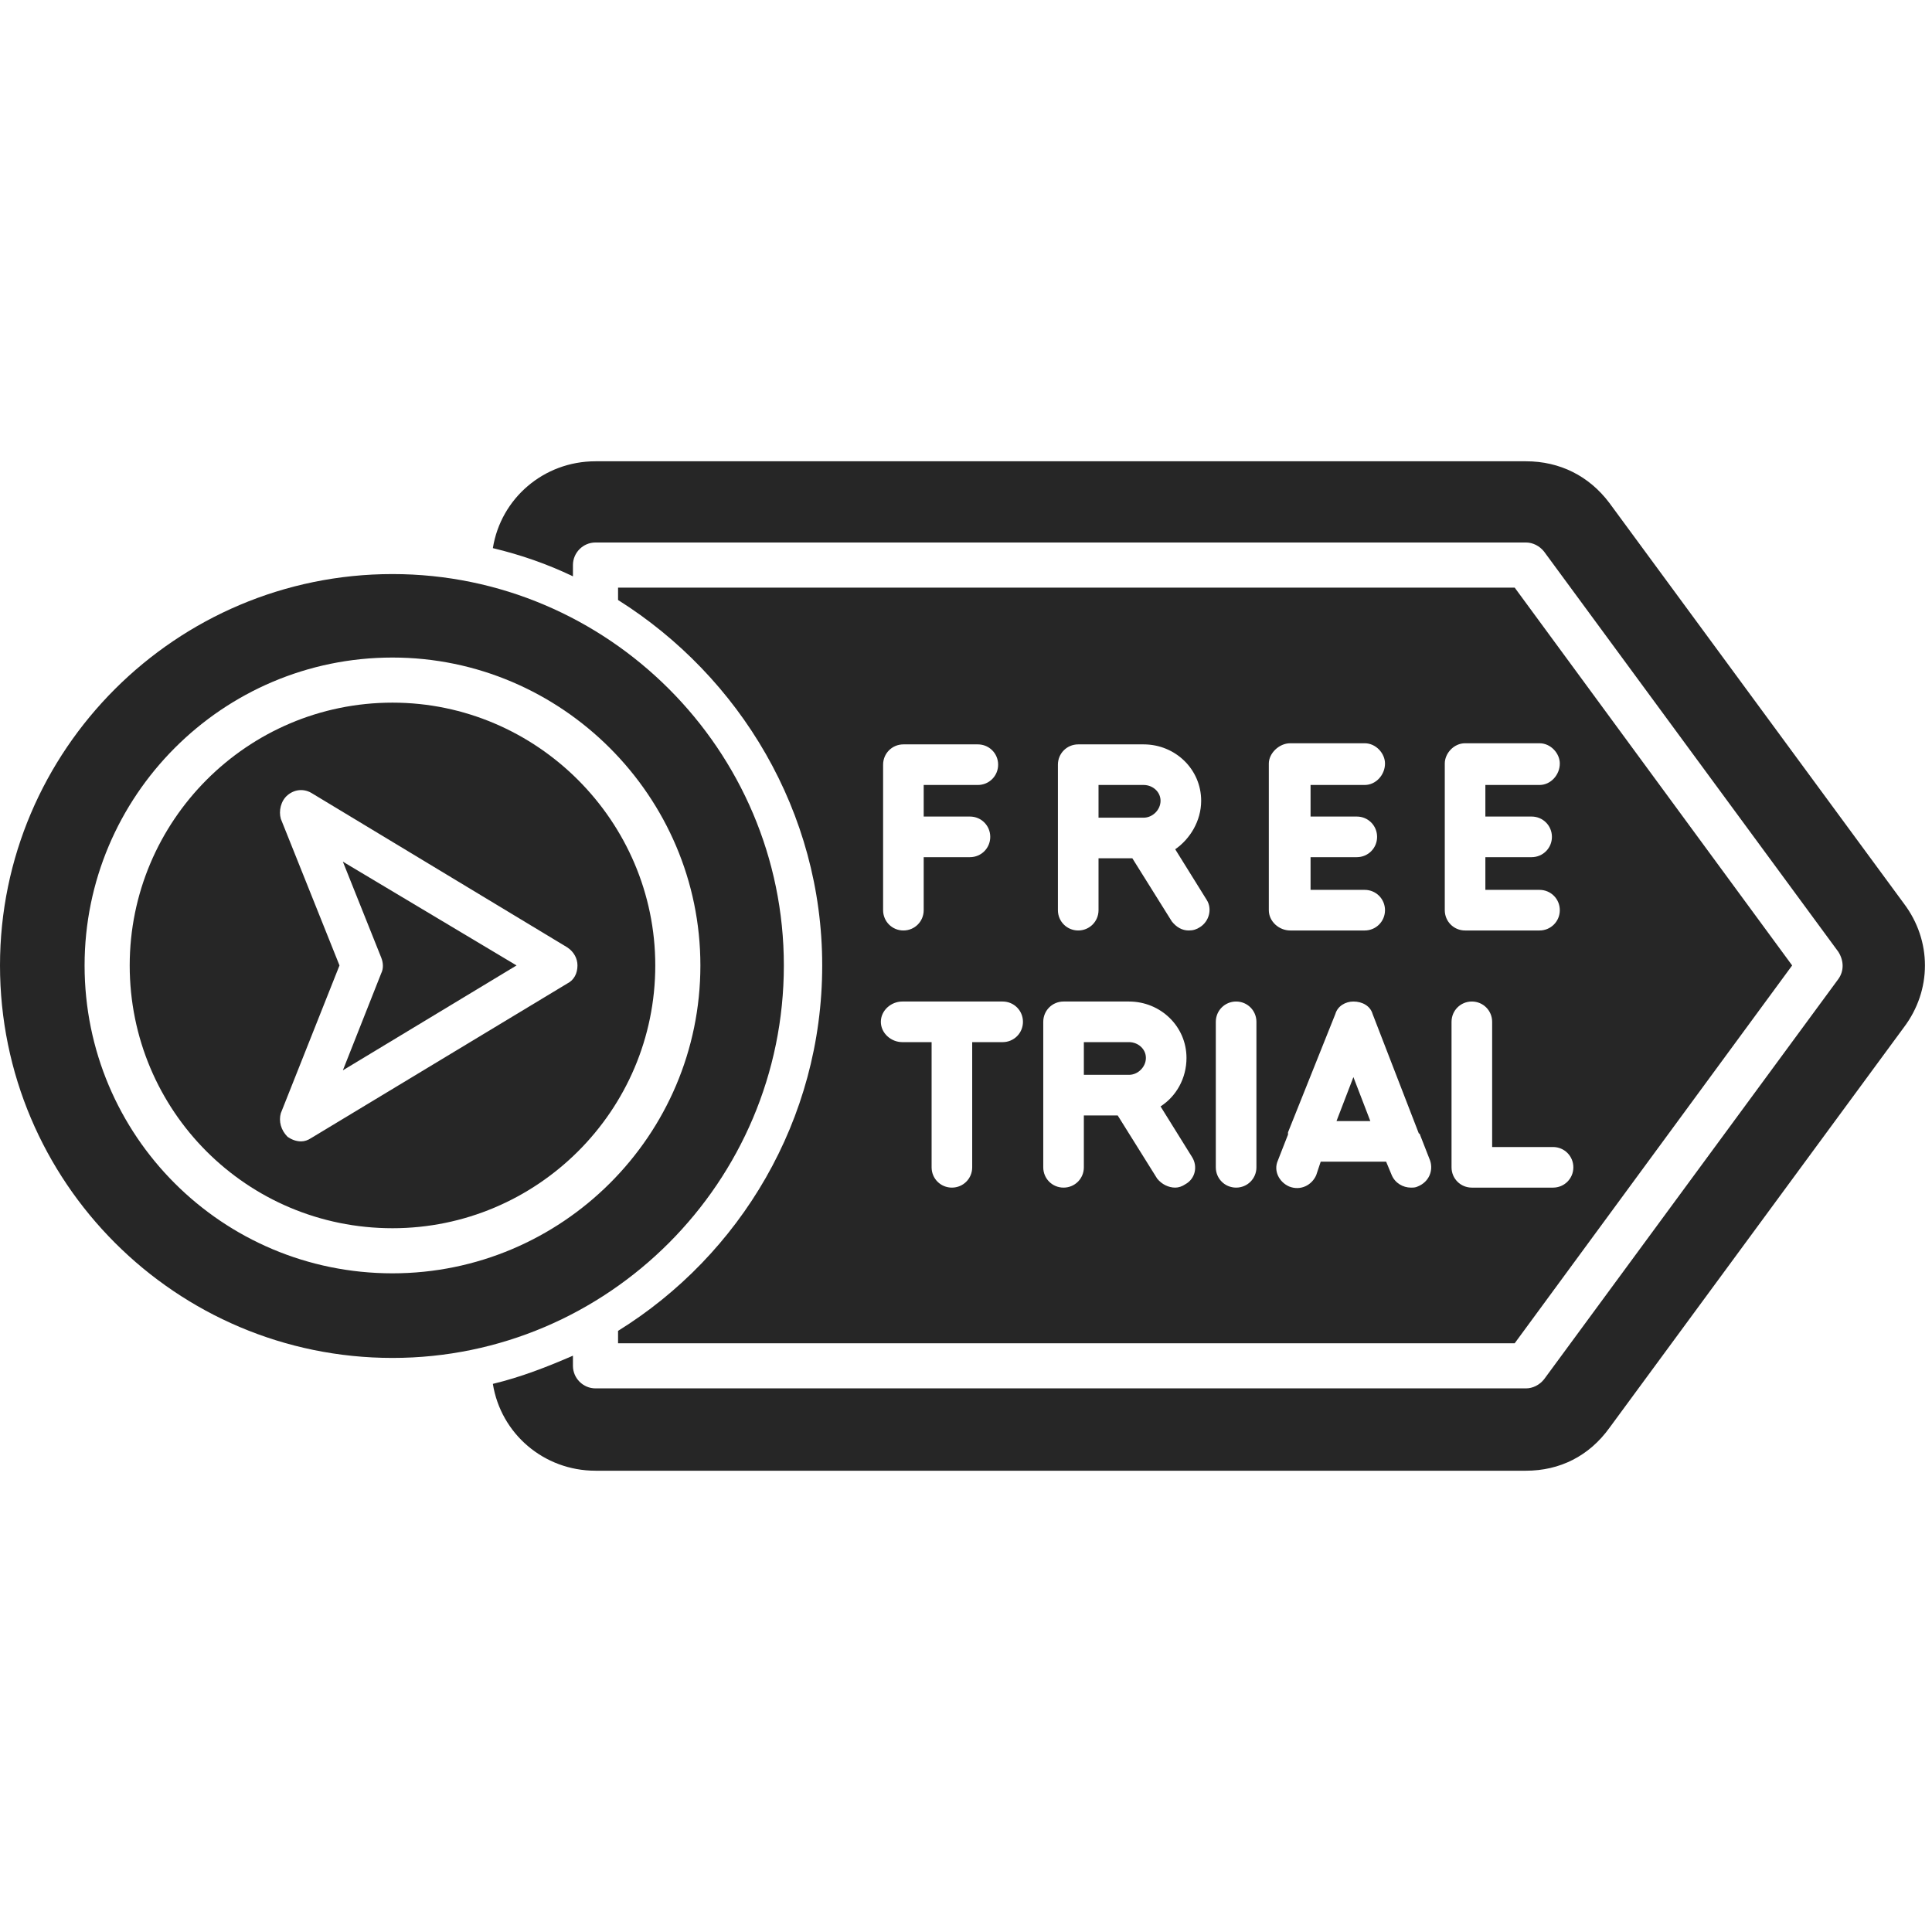 <svg xmlns="http://www.w3.org/2000/svg" xmlns:xlink="http://www.w3.org/1999/xlink" width="500" zoomAndPan="magnify" viewBox="0 0 375 375" height="500" preserveAspectRatio="xMidYMid meet" version="1.0"><path fill="#262626" d="M 296.191 285.465 L 115.586 285.465 C 105.516 285.465 97.199 278.238 95.664 268.609 C 101.137 267.293 106.172 265.324 111.207 263.137 L 111.207 265.105 C 111.207 267.512 113.18 269.484 115.586 269.484 L 296.191 269.484 C 297.504 269.484 298.816 268.828 299.695 267.73 L 356.832 190.016 C 357.926 188.484 357.926 186.516 356.832 184.762 L 299.695 107.051 C 298.816 105.953 297.504 105.297 296.191 105.297 L 115.586 105.297 C 113.18 105.297 111.207 107.27 111.207 109.676 L 111.207 111.863 C 106.172 109.457 101.137 107.707 95.664 106.391 C 97.199 96.762 105.516 89.535 115.586 89.535 L 296.191 89.535 C 302.758 89.535 308.449 92.383 312.391 97.637 L 369.527 175.352 C 375 182.574 375 192.207 369.527 199.43 L 312.391 277.145 C 308.449 282.617 302.758 285.465 296.191 285.465 Z M 175.352 180.605 C 173.16 180.605 171.41 178.852 171.41 176.664 L 171.41 148.422 C 171.41 146.234 173.16 144.484 175.352 144.484 L 189.797 144.484 C 191.988 144.484 193.738 146.234 193.738 148.422 C 193.738 150.613 191.988 152.363 189.797 152.363 L 179.289 152.363 L 179.289 158.492 L 188.266 158.492 C 190.457 158.492 192.207 160.246 192.207 162.434 C 192.207 164.625 190.457 166.375 188.266 166.375 L 179.289 166.375 L 179.289 176.664 C 179.289 178.852 177.539 180.605 175.352 180.605 Z M 301.445 230.516 L 285.684 230.516 C 283.492 230.516 281.742 228.766 281.742 226.578 C 281.742 226.578 281.742 226.578 281.742 226.355 L 281.742 198.336 C 281.742 196.148 283.492 194.395 285.684 194.395 C 287.871 194.395 289.625 196.148 289.625 198.336 L 289.625 222.637 L 301.445 222.637 C 303.633 222.637 305.387 224.387 305.387 226.578 C 305.387 228.766 303.633 230.516 301.445 230.516 Z M 273.863 230.516 C 272.328 230.516 270.797 229.641 270.141 228.109 L 269.047 225.48 L 256.348 225.48 L 255.473 228.109 C 254.598 230.078 252.406 231.172 250.219 230.297 C 248.25 229.422 247.152 227.234 248.031 225.262 L 250 220.227 C 250 220.008 250 220.008 250 219.789 L 259.195 196.805 C 259.633 195.27 261.164 194.395 262.695 194.395 C 264.449 194.395 265.98 195.27 266.418 196.805 L 275.395 220.008 C 275.395 220.008 275.613 220.008 275.613 220.227 L 277.582 225.262 C 278.238 227.234 277.363 229.422 275.176 230.297 C 274.738 230.516 274.301 230.516 273.863 230.516 Z M 259.414 217.602 L 265.98 217.602 L 262.695 209.062 Z M 239.93 230.516 C 237.742 230.516 235.988 228.766 235.988 226.578 L 235.988 198.336 C 235.988 196.148 237.742 194.395 239.93 194.395 C 242.117 194.395 243.871 196.148 243.871 198.336 L 243.871 226.578 C 243.871 228.766 242.117 230.516 239.93 230.516 Z M 228.109 230.516 C 226.797 230.516 225.48 229.859 224.605 228.766 L 216.945 216.508 L 210.375 216.508 L 210.375 226.578 C 210.375 228.766 208.625 230.516 206.438 230.516 C 204.246 230.516 202.496 228.766 202.496 226.578 L 202.496 198.336 C 202.496 196.148 204.246 194.395 206.438 194.395 L 219.133 194.395 C 225.262 194.395 230.297 199.211 230.297 205.34 C 230.297 209.281 228.328 212.785 225.262 214.754 L 231.391 224.605 C 232.488 226.355 232.051 228.766 230.078 229.859 C 229.422 230.297 228.766 230.516 228.109 230.516 Z M 210.375 208.625 L 219.133 208.625 C 220.883 208.625 222.418 207.094 222.418 205.34 C 222.418 203.59 220.883 202.277 219.133 202.277 L 210.375 202.277 Z M 184.762 230.516 C 182.574 230.516 180.824 228.766 180.824 226.578 L 180.824 202.277 L 175.133 202.277 C 172.941 202.277 170.973 200.523 170.973 198.336 C 170.973 196.148 172.941 194.395 175.133 194.395 L 194.613 194.395 C 196.805 194.395 198.555 196.148 198.555 198.336 C 198.555 200.523 196.805 202.277 194.613 202.277 L 188.703 202.277 L 188.703 226.578 C 188.703 228.766 186.953 230.516 184.762 230.516 Z M 298.816 180.605 L 284.371 180.605 C 282.18 180.605 280.43 178.852 280.43 176.664 L 280.43 148.203 C 280.43 146.234 282.18 144.266 284.371 144.266 L 298.816 144.266 C 301.008 144.266 302.758 146.234 302.758 148.203 C 302.758 150.395 301.008 152.363 298.816 152.363 L 288.309 152.363 L 288.309 158.492 L 297.285 158.492 C 299.473 158.492 301.227 160.246 301.227 162.434 C 301.227 164.625 299.473 166.375 297.285 166.375 L 288.309 166.375 L 288.309 172.723 L 298.816 172.723 C 301.008 172.723 302.758 174.473 302.758 176.664 C 302.758 178.852 301.008 180.605 298.816 180.605 Z M 264.887 180.605 L 250.438 180.605 C 248.25 180.605 246.277 178.852 246.277 176.664 L 246.277 148.203 C 246.277 146.234 248.25 144.266 250.438 144.266 L 264.887 144.266 C 267.074 144.266 268.828 146.234 268.828 148.203 C 268.828 150.395 267.074 152.363 264.887 152.363 L 254.379 152.363 L 254.379 158.492 L 263.355 158.492 C 265.543 158.492 267.293 160.246 267.293 162.434 C 267.293 164.625 265.543 166.375 263.355 166.375 L 254.379 166.375 L 254.379 172.723 L 264.887 172.723 C 267.074 172.723 268.828 174.473 268.828 176.664 C 268.828 178.852 267.074 180.605 264.887 180.605 Z M 230.734 180.605 C 229.422 180.605 228.328 179.949 227.453 178.852 L 219.789 166.594 L 213.223 166.594 L 213.223 176.664 C 213.223 178.852 211.473 180.605 209.281 180.605 C 207.094 180.605 205.34 178.852 205.34 176.664 L 205.34 148.422 C 205.34 146.234 207.094 144.484 209.281 144.484 L 221.98 144.484 C 228.109 144.484 233.145 149.301 233.145 155.43 C 233.145 159.371 230.953 162.871 228.109 164.844 L 234.238 174.695 C 235.332 176.445 234.676 178.852 232.926 179.949 C 232.27 180.387 231.609 180.605 230.734 180.605 Z M 213.223 158.711 L 221.98 158.711 C 223.73 158.711 225.262 157.18 225.262 155.43 C 225.262 153.68 223.73 152.363 221.98 152.363 L 213.223 152.363 Z M 119.965 258.32 L 119.965 260.727 L 294 260.727 L 347.855 187.391 L 294 114.055 L 119.965 114.055 L 119.965 116.461 C 143.609 131.348 159.59 157.617 159.59 187.391 C 159.59 217.383 143.609 243.652 119.965 258.32 Z M 119.965 258.32 " fill-opacity="1" fill-rule="evenodd"/><path fill="#262626" d="M 76.184 263.574 C 34.152 263.574 0 229.422 0 187.391 C 0 145.578 34.152 111.426 76.184 111.426 C 117.996 111.426 152.145 145.578 152.145 187.391 C 152.145 229.422 117.996 263.574 76.184 263.574 Z M 58.449 221.543 C 57.355 221.543 56.48 221.102 55.824 220.664 C 54.508 219.352 54.07 217.602 54.508 216.066 L 65.895 187.391 L 54.508 158.934 C 54.07 157.398 54.508 155.43 55.824 154.336 C 57.137 153.238 58.887 153.02 60.422 153.898 L 110.113 183.887 C 111.426 184.762 112.086 186.078 112.086 187.391 C 112.086 188.922 111.426 190.238 110.113 190.895 L 60.422 220.883 C 59.762 221.32 59.105 221.543 58.449 221.543 Z M 66.551 167.25 L 73.992 185.859 C 74.43 186.953 74.43 188.047 73.992 188.922 L 66.551 207.75 L 100.262 187.391 Z M 76.184 247.152 C 43.125 247.152 16.418 220.445 16.418 187.391 C 16.418 154.555 43.125 127.629 76.184 127.629 C 109.02 127.629 135.945 154.555 135.945 187.391 C 135.945 220.445 109.02 247.152 76.184 247.152 Z M 76.184 136.383 C 47.941 136.383 25.176 159.371 25.176 187.391 C 25.176 215.629 47.941 238.398 76.184 238.398 C 104.203 238.398 127.188 215.629 127.188 187.391 C 127.188 159.371 104.203 136.383 76.184 136.383 Z M 76.184 136.383 " fill-opacity="1" fill-rule="evenodd"/></svg>